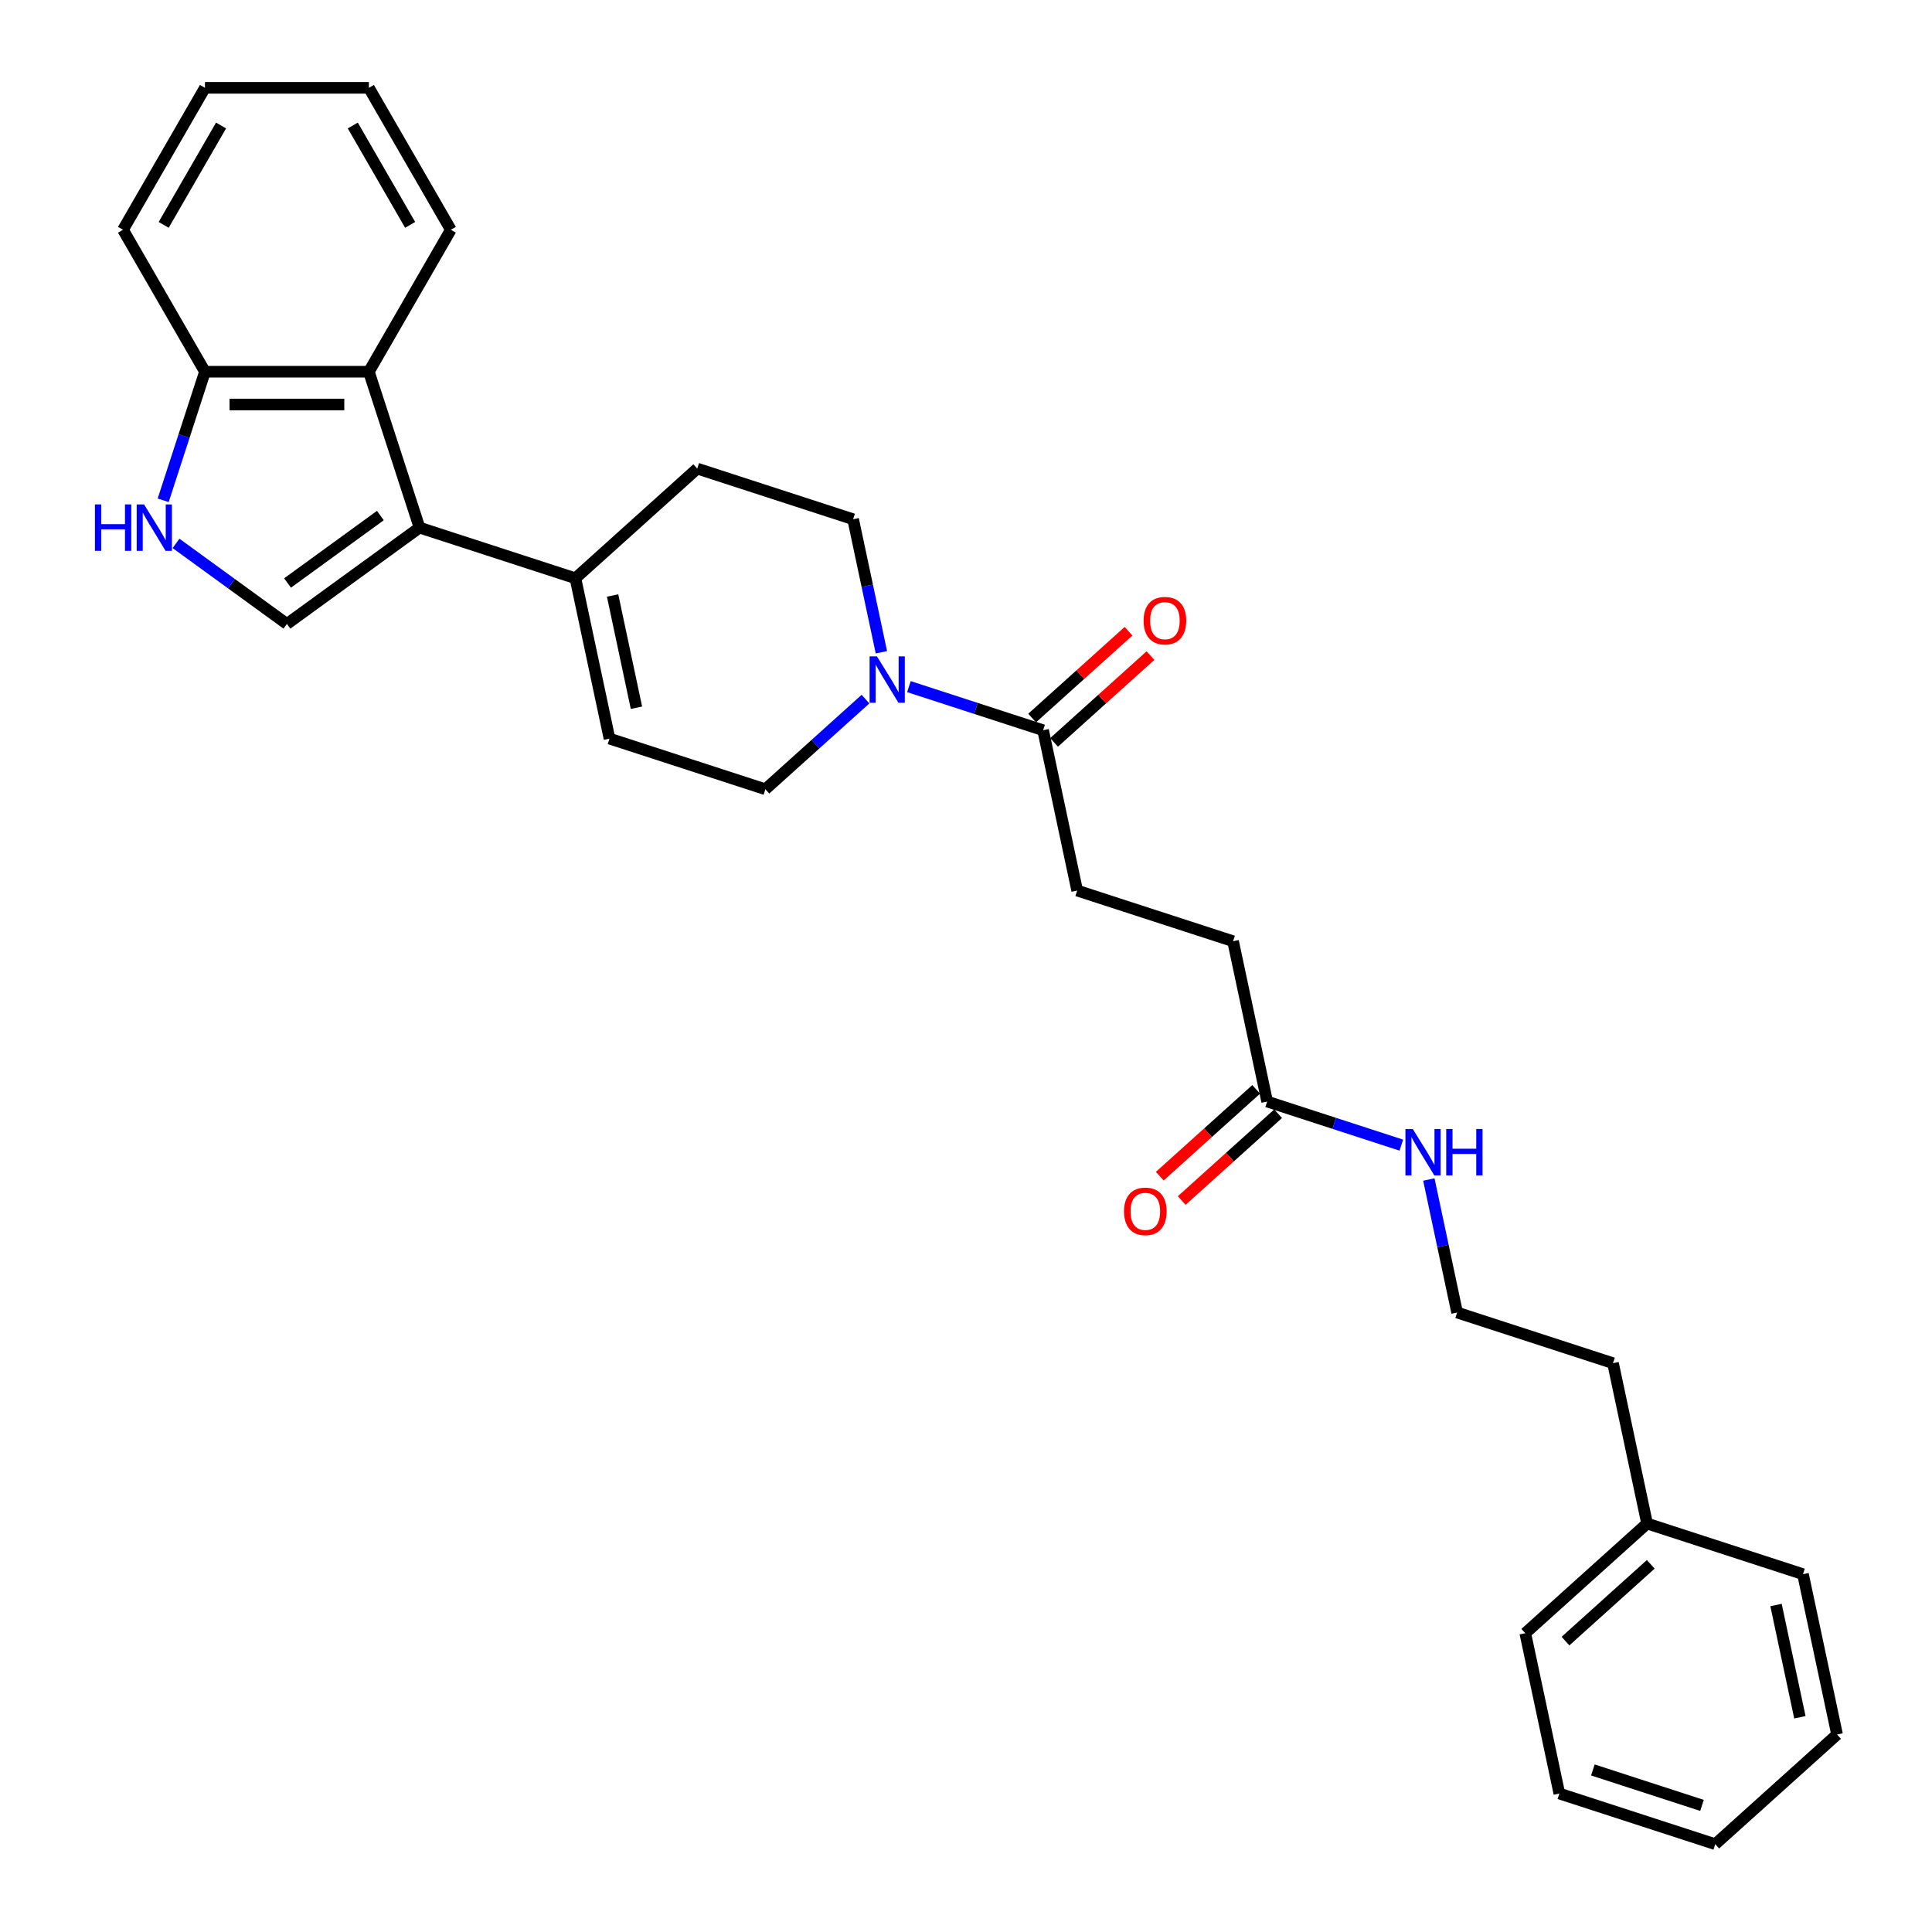 <?xml version='1.0' encoding='iso-8859-1'?>
<svg version='1.1' baseProfile='full'
              xmlns='http://www.w3.org/2000/svg'
                      xmlns:rdkit='http://www.rdkit.org/xml'
                      xmlns:xlink='http://www.w3.org/1999/xlink'
                  xml:space='preserve'
width='1000px' height='1000px' viewBox='0 0 1000 1000'>
<!-- END OF HEADER -->
<rect style='opacity:1.0;fill:#FFFFFF;stroke:none' width='1000' height='1000' x='0' y='0'> </rect>
<path class='bond-0' d='M 217.146,273.095 L 148.508,322.963' style='fill:none;fill-rule:evenodd;stroke:#000000;stroke-width:6px;stroke-linecap:butt;stroke-linejoin:miter;stroke-opacity:1' />
<path class='bond-0' d='M 196.877,266.847 L 148.83,301.755' style='fill:none;fill-rule:evenodd;stroke:#000000;stroke-width:6px;stroke-linecap:butt;stroke-linejoin:miter;stroke-opacity:1' />
<path class='bond-3' d='M 217.146,273.095 L 297.836,299.312' style='fill:none;fill-rule:evenodd;stroke:#000000;stroke-width:6px;stroke-linecap:butt;stroke-linejoin:miter;stroke-opacity:1' />
<path class='bond-4' d='M 217.146,273.095 L 190.929,192.405' style='fill:none;fill-rule:evenodd;stroke:#000000;stroke-width:6px;stroke-linecap:butt;stroke-linejoin:miter;stroke-opacity:1' />
<path class='bond-2' d='M 148.508,322.963 L 119.805,302.11' style='fill:none;fill-rule:evenodd;stroke:#000000;stroke-width:6px;stroke-linecap:butt;stroke-linejoin:miter;stroke-opacity:1' />
<path class='bond-2' d='M 119.805,302.11 L 91.102,281.256' style='fill:none;fill-rule:evenodd;stroke:#0000FF;stroke-width:6px;stroke-linecap:butt;stroke-linejoin:miter;stroke-opacity:1' />
<path class='bond-1' d='M 456.21,337.613 L 448.893,303.186' style='fill:none;fill-rule:evenodd;stroke:#0000FF;stroke-width:6px;stroke-linecap:butt;stroke-linejoin:miter;stroke-opacity:1' />
<path class='bond-1' d='M 448.893,303.186 L 441.575,268.759' style='fill:none;fill-rule:evenodd;stroke:#000000;stroke-width:6px;stroke-linecap:butt;stroke-linejoin:miter;stroke-opacity:1' />
<path class='bond-5' d='M 470.448,355.397 L 505.176,366.681' style='fill:none;fill-rule:evenodd;stroke:#0000FF;stroke-width:6px;stroke-linecap:butt;stroke-linejoin:miter;stroke-opacity:1' />
<path class='bond-5' d='M 505.176,366.681 L 539.904,377.965' style='fill:none;fill-rule:evenodd;stroke:#000000;stroke-width:6px;stroke-linecap:butt;stroke-linejoin:miter;stroke-opacity:1' />
<path class='bond-30' d='M 447.982,361.862 L 422.073,385.19' style='fill:none;fill-rule:evenodd;stroke:#0000FF;stroke-width:6px;stroke-linecap:butt;stroke-linejoin:miter;stroke-opacity:1' />
<path class='bond-30' d='M 422.073,385.19 L 396.165,408.518' style='fill:none;fill-rule:evenodd;stroke:#000000;stroke-width:6px;stroke-linecap:butt;stroke-linejoin:miter;stroke-opacity:1' />
<path class='bond-29' d='M 84.462,258.96 L 95.274,225.683' style='fill:none;fill-rule:evenodd;stroke:#0000FF;stroke-width:6px;stroke-linecap:butt;stroke-linejoin:miter;stroke-opacity:1' />
<path class='bond-29' d='M 95.274,225.683 L 106.087,192.405' style='fill:none;fill-rule:evenodd;stroke:#000000;stroke-width:6px;stroke-linecap:butt;stroke-linejoin:miter;stroke-opacity:1' />
<path class='bond-6' d='M 297.836,299.312 L 315.476,382.3' style='fill:none;fill-rule:evenodd;stroke:#000000;stroke-width:6px;stroke-linecap:butt;stroke-linejoin:miter;stroke-opacity:1' />
<path class='bond-6' d='M 317.079,308.232 L 329.427,366.324' style='fill:none;fill-rule:evenodd;stroke:#000000;stroke-width:6px;stroke-linecap:butt;stroke-linejoin:miter;stroke-opacity:1' />
<path class='bond-11' d='M 297.836,299.312 L 360.886,242.542' style='fill:none;fill-rule:evenodd;stroke:#000000;stroke-width:6px;stroke-linecap:butt;stroke-linejoin:miter;stroke-opacity:1' />
<path class='bond-7' d='M 190.929,192.405 L 106.087,192.405' style='fill:none;fill-rule:evenodd;stroke:#000000;stroke-width:6px;stroke-linecap:butt;stroke-linejoin:miter;stroke-opacity:1' />
<path class='bond-7' d='M 178.203,209.373 L 118.813,209.373' style='fill:none;fill-rule:evenodd;stroke:#000000;stroke-width:6px;stroke-linecap:butt;stroke-linejoin:miter;stroke-opacity:1' />
<path class='bond-18' d='M 190.929,192.405 L 233.35,118.93' style='fill:none;fill-rule:evenodd;stroke:#000000;stroke-width:6px;stroke-linecap:butt;stroke-linejoin:miter;stroke-opacity:1' />
<path class='bond-12' d='M 545.581,384.27 L 570.531,361.805' style='fill:none;fill-rule:evenodd;stroke:#000000;stroke-width:6px;stroke-linecap:butt;stroke-linejoin:miter;stroke-opacity:1' />
<path class='bond-12' d='M 570.531,361.805 L 595.481,339.34' style='fill:none;fill-rule:evenodd;stroke:#FF0000;stroke-width:6px;stroke-linecap:butt;stroke-linejoin:miter;stroke-opacity:1' />
<path class='bond-12' d='M 534.227,371.66 L 559.177,349.195' style='fill:none;fill-rule:evenodd;stroke:#000000;stroke-width:6px;stroke-linecap:butt;stroke-linejoin:miter;stroke-opacity:1' />
<path class='bond-12' d='M 559.177,349.195 L 584.127,326.73' style='fill:none;fill-rule:evenodd;stroke:#FF0000;stroke-width:6px;stroke-linecap:butt;stroke-linejoin:miter;stroke-opacity:1' />
<path class='bond-13' d='M 539.904,377.965 L 557.544,460.953' style='fill:none;fill-rule:evenodd;stroke:#000000;stroke-width:6px;stroke-linecap:butt;stroke-linejoin:miter;stroke-opacity:1' />
<path class='bond-8' d='M 315.476,382.3 L 396.165,408.518' style='fill:none;fill-rule:evenodd;stroke:#000000;stroke-width:6px;stroke-linecap:butt;stroke-linejoin:miter;stroke-opacity:1' />
<path class='bond-20' d='M 106.087,192.405 L 63.666,118.93' style='fill:none;fill-rule:evenodd;stroke:#000000;stroke-width:6px;stroke-linecap:butt;stroke-linejoin:miter;stroke-opacity:1' />
<path class='bond-9' d='M 655.873,570.158 L 638.233,487.171' style='fill:none;fill-rule:evenodd;stroke:#000000;stroke-width:6px;stroke-linecap:butt;stroke-linejoin:miter;stroke-opacity:1' />
<path class='bond-14' d='M 650.196,563.853 L 625.246,586.318' style='fill:none;fill-rule:evenodd;stroke:#000000;stroke-width:6px;stroke-linecap:butt;stroke-linejoin:miter;stroke-opacity:1' />
<path class='bond-14' d='M 625.246,586.318 L 600.297,608.783' style='fill:none;fill-rule:evenodd;stroke:#FF0000;stroke-width:6px;stroke-linecap:butt;stroke-linejoin:miter;stroke-opacity:1' />
<path class='bond-14' d='M 661.55,576.463 L 636.6,598.928' style='fill:none;fill-rule:evenodd;stroke:#000000;stroke-width:6px;stroke-linecap:butt;stroke-linejoin:miter;stroke-opacity:1' />
<path class='bond-14' d='M 636.6,598.928 L 611.651,621.393' style='fill:none;fill-rule:evenodd;stroke:#FF0000;stroke-width:6px;stroke-linecap:butt;stroke-linejoin:miter;stroke-opacity:1' />
<path class='bond-15' d='M 655.873,570.158 L 690.601,581.442' style='fill:none;fill-rule:evenodd;stroke:#000000;stroke-width:6px;stroke-linecap:butt;stroke-linejoin:miter;stroke-opacity:1' />
<path class='bond-15' d='M 690.601,581.442 L 725.33,592.726' style='fill:none;fill-rule:evenodd;stroke:#0000FF;stroke-width:6px;stroke-linecap:butt;stroke-linejoin:miter;stroke-opacity:1' />
<path class='bond-10' d='M 441.575,268.759 L 360.886,242.542' style='fill:none;fill-rule:evenodd;stroke:#000000;stroke-width:6px;stroke-linecap:butt;stroke-linejoin:miter;stroke-opacity:1' />
<path class='bond-16' d='M 557.544,460.953 L 638.233,487.171' style='fill:none;fill-rule:evenodd;stroke:#000000;stroke-width:6px;stroke-linecap:butt;stroke-linejoin:miter;stroke-opacity:1' />
<path class='bond-17' d='M 739.567,610.511 L 746.885,644.937' style='fill:none;fill-rule:evenodd;stroke:#0000FF;stroke-width:6px;stroke-linecap:butt;stroke-linejoin:miter;stroke-opacity:1' />
<path class='bond-17' d='M 746.885,644.937 L 754.202,679.364' style='fill:none;fill-rule:evenodd;stroke:#000000;stroke-width:6px;stroke-linecap:butt;stroke-linejoin:miter;stroke-opacity:1' />
<path class='bond-21' d='M 754.202,679.364 L 834.892,705.582' style='fill:none;fill-rule:evenodd;stroke:#000000;stroke-width:6px;stroke-linecap:butt;stroke-linejoin:miter;stroke-opacity:1' />
<path class='bond-24' d='M 233.35,118.93 L 190.929,45.455' style='fill:none;fill-rule:evenodd;stroke:#000000;stroke-width:6px;stroke-linecap:butt;stroke-linejoin:miter;stroke-opacity:1' />
<path class='bond-24' d='M 212.292,116.393 L 182.597,64.96' style='fill:none;fill-rule:evenodd;stroke:#000000;stroke-width:6px;stroke-linecap:butt;stroke-linejoin:miter;stroke-opacity:1' />
<path class='bond-19' d='M 852.531,788.57 L 834.892,705.582' style='fill:none;fill-rule:evenodd;stroke:#000000;stroke-width:6px;stroke-linecap:butt;stroke-linejoin:miter;stroke-opacity:1' />
<path class='bond-22' d='M 852.531,788.57 L 789.481,845.34' style='fill:none;fill-rule:evenodd;stroke:#000000;stroke-width:6px;stroke-linecap:butt;stroke-linejoin:miter;stroke-opacity:1' />
<path class='bond-22' d='M 854.428,809.695 L 810.293,849.434' style='fill:none;fill-rule:evenodd;stroke:#000000;stroke-width:6px;stroke-linecap:butt;stroke-linejoin:miter;stroke-opacity:1' />
<path class='bond-23' d='M 852.531,788.57 L 933.221,814.787' style='fill:none;fill-rule:evenodd;stroke:#000000;stroke-width:6px;stroke-linecap:butt;stroke-linejoin:miter;stroke-opacity:1' />
<path class='bond-31' d='M 63.666,118.93 L 106.087,45.455' style='fill:none;fill-rule:evenodd;stroke:#000000;stroke-width:6px;stroke-linecap:butt;stroke-linejoin:miter;stroke-opacity:1' />
<path class='bond-31' d='M 84.724,116.393 L 114.419,64.96' style='fill:none;fill-rule:evenodd;stroke:#000000;stroke-width:6px;stroke-linecap:butt;stroke-linejoin:miter;stroke-opacity:1' />
<path class='bond-27' d='M 789.481,845.34 L 807.121,928.328' style='fill:none;fill-rule:evenodd;stroke:#000000;stroke-width:6px;stroke-linecap:butt;stroke-linejoin:miter;stroke-opacity:1' />
<path class='bond-26' d='M 933.221,814.787 L 950.86,897.775' style='fill:none;fill-rule:evenodd;stroke:#000000;stroke-width:6px;stroke-linecap:butt;stroke-linejoin:miter;stroke-opacity:1' />
<path class='bond-26' d='M 919.269,830.763 L 931.617,888.855' style='fill:none;fill-rule:evenodd;stroke:#000000;stroke-width:6px;stroke-linecap:butt;stroke-linejoin:miter;stroke-opacity:1' />
<path class='bond-25' d='M 190.929,45.455 L 106.087,45.455' style='fill:none;fill-rule:evenodd;stroke:#000000;stroke-width:6px;stroke-linecap:butt;stroke-linejoin:miter;stroke-opacity:1' />
<path class='bond-28' d='M 950.86,897.775 L 887.811,954.545' style='fill:none;fill-rule:evenodd;stroke:#000000;stroke-width:6px;stroke-linecap:butt;stroke-linejoin:miter;stroke-opacity:1' />
<path class='bond-32' d='M 807.121,928.328 L 887.811,954.545' style='fill:none;fill-rule:evenodd;stroke:#000000;stroke-width:6px;stroke-linecap:butt;stroke-linejoin:miter;stroke-opacity:1' />
<path class='bond-32' d='M 824.468,916.123 L 880.951,934.475' style='fill:none;fill-rule:evenodd;stroke:#000000;stroke-width:6px;stroke-linecap:butt;stroke-linejoin:miter;stroke-opacity:1' />
<path  class='atom-2' d='M 453.904 339.734
L 461.777 352.46
Q 462.558 353.716, 463.813 355.989
Q 465.069 358.263, 465.137 358.399
L 465.137 339.734
L 468.327 339.734
L 468.327 363.761
L 465.035 363.761
L 456.585 349.847
Q 455.601 348.218, 454.549 346.351
Q 453.53 344.485, 453.225 343.908
L 453.225 363.761
L 450.103 363.761
L 450.103 339.734
L 453.904 339.734
' fill='#0000FF'/>
<path  class='atom-3' d='M 49.139 261.081
L 52.398 261.081
L 52.398 271.296
L 64.683 271.296
L 64.683 261.081
L 67.941 261.081
L 67.941 285.108
L 64.683 285.108
L 64.683 274.011
L 52.398 274.011
L 52.398 285.108
L 49.139 285.108
L 49.139 261.081
' fill='#0000FF'/>
<path  class='atom-3' d='M 74.558 261.081
L 82.431 273.807
Q 83.212 275.063, 84.468 277.337
Q 85.723 279.61, 85.791 279.746
L 85.791 261.081
L 88.981 261.081
L 88.981 285.108
L 85.689 285.108
L 77.239 271.194
Q 76.255 269.565, 75.203 267.699
Q 74.185 265.832, 73.879 265.255
L 73.879 285.108
L 70.757 285.108
L 70.757 261.081
L 74.558 261.081
' fill='#0000FF'/>
<path  class='atom-13' d='M 591.925 321.263
Q 591.925 315.493, 594.775 312.269
Q 597.626 309.045, 602.954 309.045
Q 608.282 309.045, 611.133 312.269
Q 613.984 315.493, 613.984 321.263
Q 613.984 327.1, 611.099 330.425
Q 608.214 333.717, 602.954 333.717
Q 597.66 333.717, 594.775 330.425
Q 591.925 327.134, 591.925 321.263
M 602.954 331.002
Q 606.619 331.002, 608.588 328.559
Q 610.59 326.082, 610.59 321.263
Q 610.59 316.545, 608.588 314.17
Q 606.619 311.76, 602.954 311.76
Q 599.289 311.76, 597.287 314.136
Q 595.318 316.511, 595.318 321.263
Q 595.318 326.115, 597.287 328.559
Q 599.289 331.002, 602.954 331.002
' fill='#FF0000'/>
<path  class='atom-15' d='M 581.794 626.997
Q 581.794 621.227, 584.645 618.003
Q 587.495 614.779, 592.823 614.779
Q 598.151 614.779, 601.002 618.003
Q 603.853 621.227, 603.853 626.997
Q 603.853 632.834, 600.968 636.16
Q 598.083 639.451, 592.823 639.451
Q 587.529 639.451, 584.645 636.16
Q 581.794 632.868, 581.794 626.997
M 592.823 636.737
Q 596.488 636.737, 598.457 634.293
Q 600.459 631.816, 600.459 626.997
Q 600.459 622.279, 598.457 619.904
Q 596.488 617.494, 592.823 617.494
Q 589.158 617.494, 587.156 619.87
Q 585.187 622.246, 585.187 626.997
Q 585.187 631.85, 587.156 634.293
Q 589.158 636.737, 592.823 636.737
' fill='#FF0000'/>
<path  class='atom-16' d='M 731.251 584.362
L 739.125 597.089
Q 739.905 598.344, 741.161 600.618
Q 742.417 602.892, 742.485 603.028
L 742.485 584.362
L 745.675 584.362
L 745.675 608.39
L 742.383 608.39
L 733.932 594.476
Q 732.948 592.847, 731.896 590.98
Q 730.878 589.114, 730.573 588.537
L 730.573 608.39
L 727.451 608.39
L 727.451 584.362
L 731.251 584.362
' fill='#0000FF'/>
<path  class='atom-16' d='M 748.559 584.362
L 751.817 584.362
L 751.817 594.577
L 764.102 594.577
L 764.102 584.362
L 767.36 584.362
L 767.36 608.39
L 764.102 608.39
L 764.102 597.292
L 751.817 597.292
L 751.817 608.39
L 748.559 608.39
L 748.559 584.362
' fill='#0000FF'/>
</svg>
